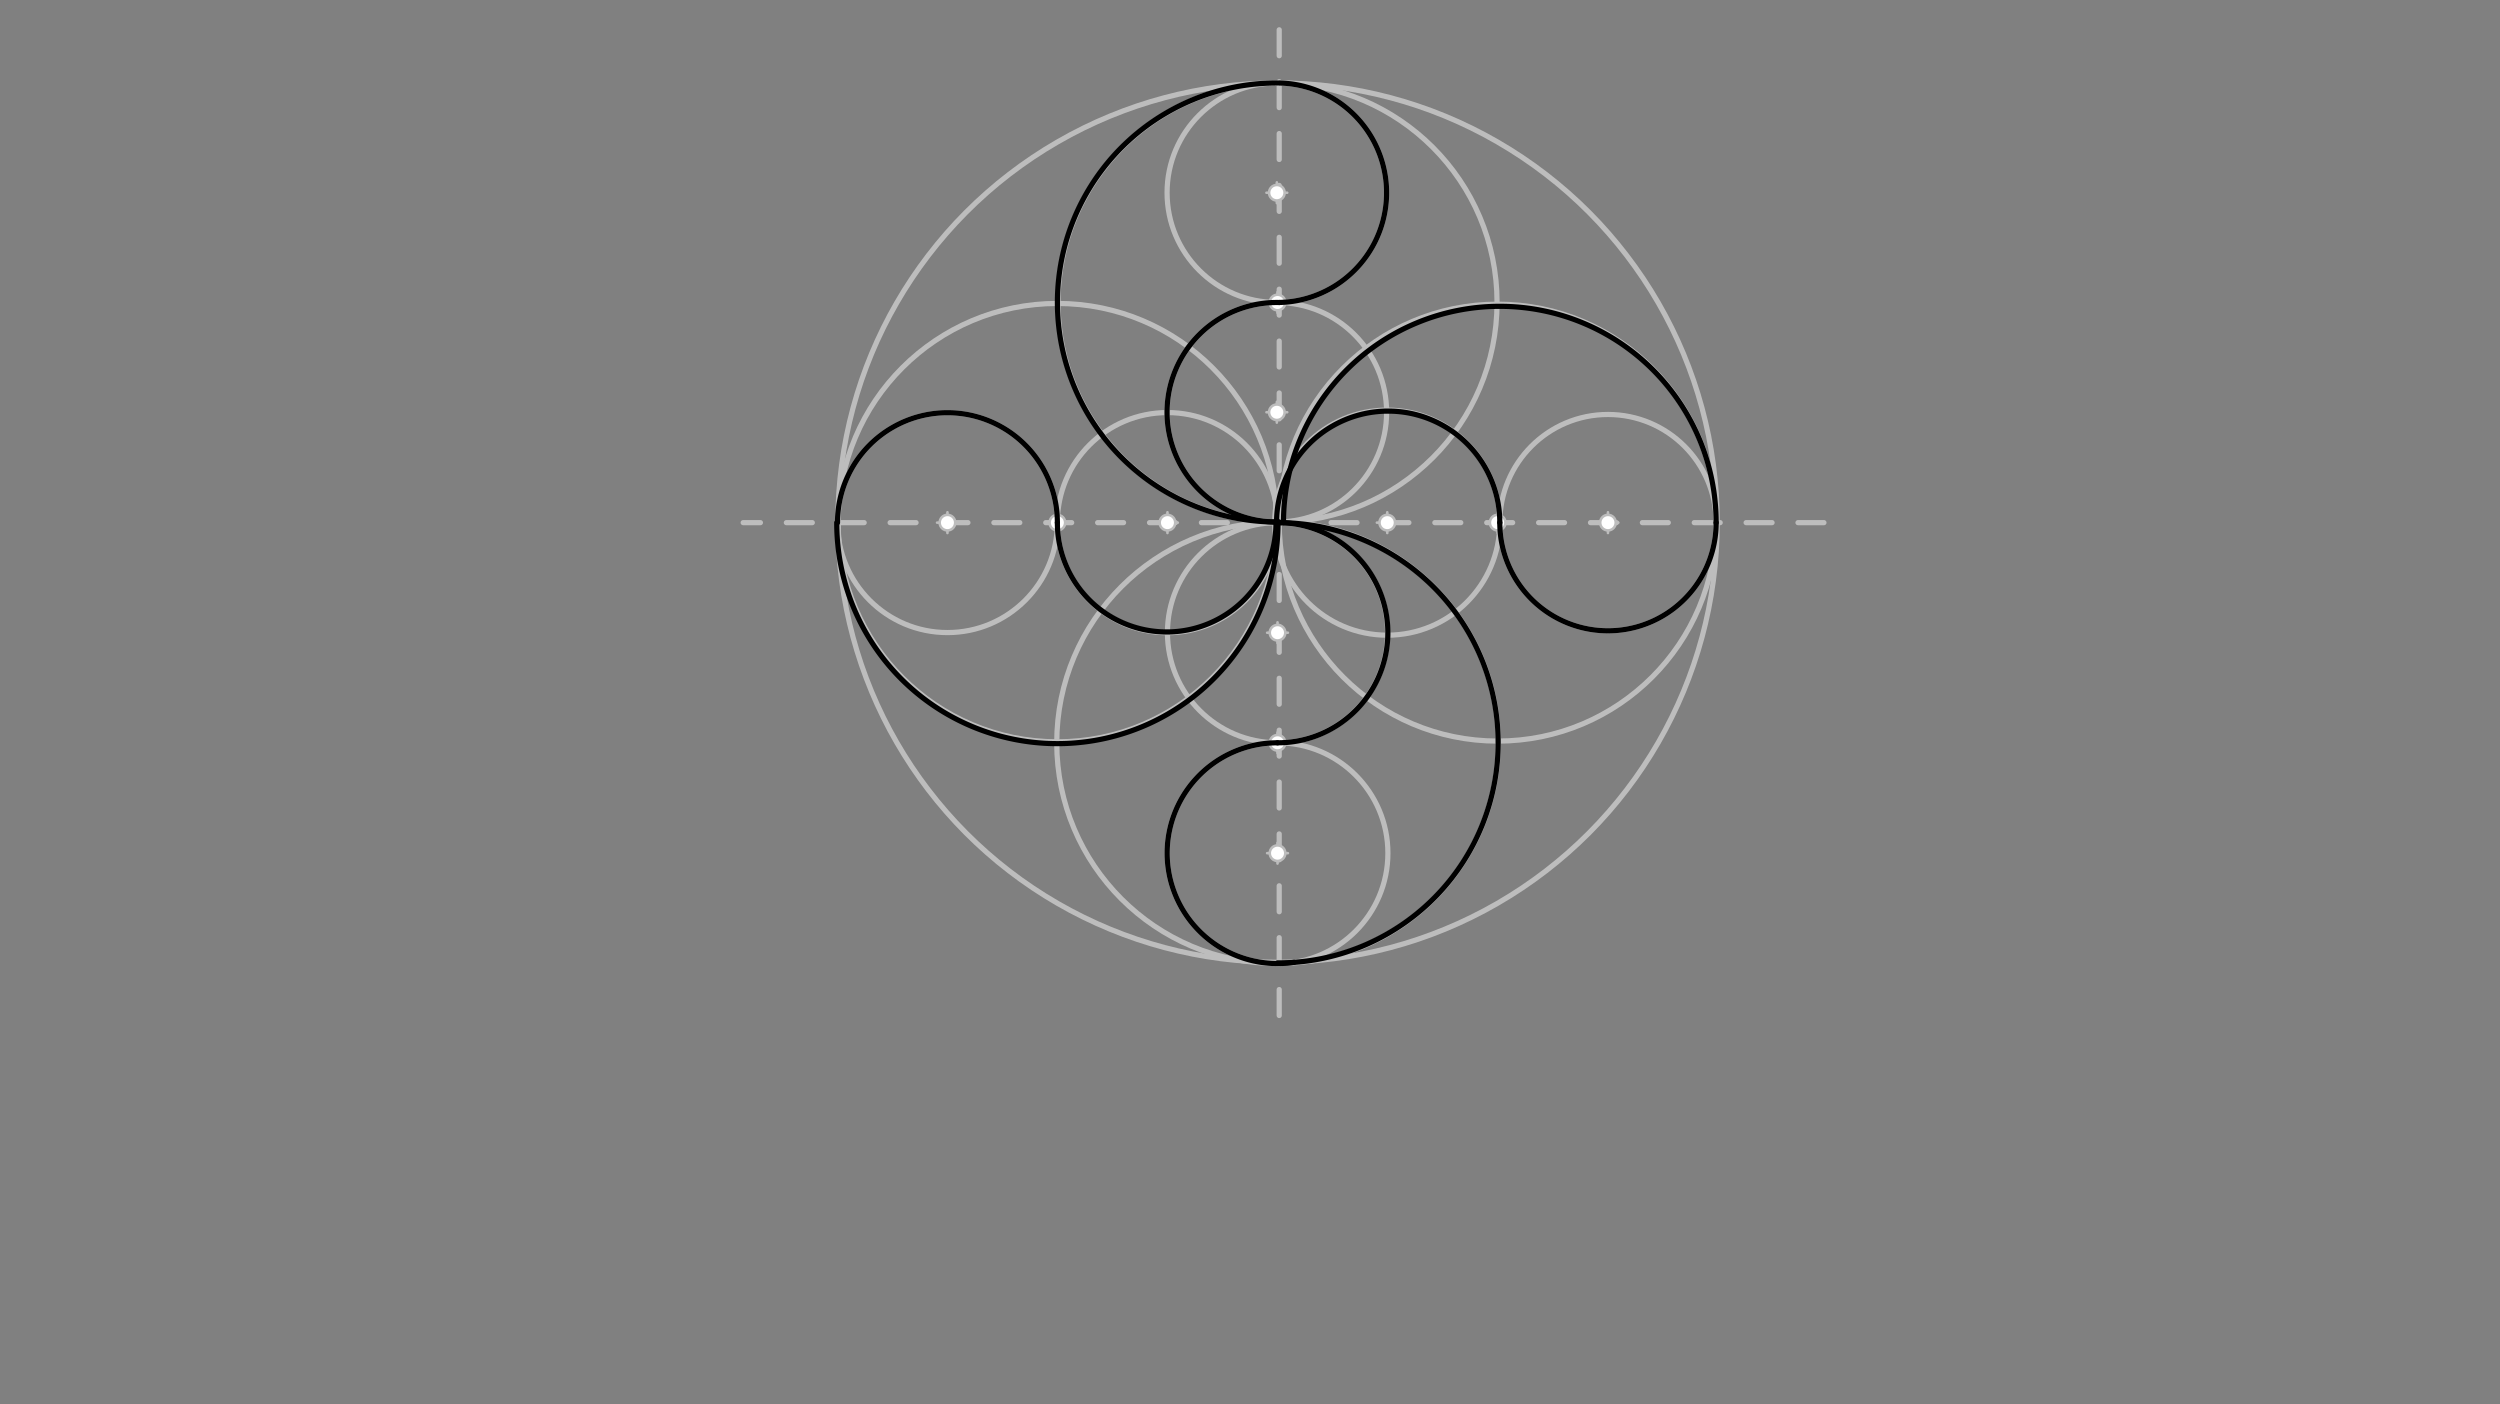 <svg xmlns="http://www.w3.org/2000/svg" class="svg--816" height="100%" preserveAspectRatio="xMidYMid meet" viewBox="0 0 963.78 541.417" width="100%"><rect x="0" y="0" width="963.78" height="541.417" fill="#808080" stroke="none"/><defs><marker id="marker-arrow" markerHeight="16" markerUnits="userSpaceOnUse" markerWidth="24" orient="auto-start-reverse" refX="24" refY="4" viewBox="0 0 24 8"><path d="M 0 0 L 24 4 L 0 8 z" stroke="inherit"></path></marker></defs><g class="aux-layer--949"><g class="element--733"><g class="center--a87"><line x1="488.5" y1="201.484" x2="496.5" y2="201.484" stroke="#BDBDBD" stroke-width="1" stroke-linecap="round"></line><line x1="492.5" y1="197.484" x2="492.5" y2="205.484" stroke="#BDBDBD" stroke-width="1" stroke-linecap="round"></line><circle class="hit--87b" cx="492.5" cy="201.484" r="4" stroke="none" fill="transparent"></circle></g><circle cx="492.5" cy="201.484" fill="none" r="169.5" stroke="#BDBDBD" stroke-dasharray="none" stroke-width="2"></circle></g><g class="element--733"><g class="center--a87"><line x1="573.369" y1="201.484" x2="581.369" y2="201.484" stroke="#BDBDBD" stroke-width="1" stroke-linecap="round"></line><line x1="577.369" y1="197.484" x2="577.369" y2="205.484" stroke="#BDBDBD" stroke-width="1" stroke-linecap="round"></line><circle class="hit--87b" cx="577.369" cy="201.484" r="4" stroke="none" fill="transparent"></circle></g><circle cx="577.369" cy="201.484" fill="none" r="84.218" stroke="#BDBDBD" stroke-dasharray="none" stroke-width="2"></circle></g><g class="element--733"><g class="center--a87"><line x1="403.631" y1="201.484" x2="411.631" y2="201.484" stroke="#BDBDBD" stroke-width="1" stroke-linecap="round"></line><line x1="407.631" y1="197.484" x2="407.631" y2="205.484" stroke="#BDBDBD" stroke-width="1" stroke-linecap="round"></line><circle class="hit--87b" cx="407.631" cy="201.484" r="4" stroke="none" fill="transparent"></circle></g><circle cx="407.631" cy="201.484" fill="none" r="84.5" stroke="#BDBDBD" stroke-dasharray="none" stroke-width="2"></circle></g><g class="element--733"><g class="center--a87"><line x1="488.5" y1="116.615" x2="496.5" y2="116.615" stroke="#BDBDBD" stroke-width="1" stroke-linecap="round"></line><line x1="492.5" y1="112.615" x2="492.5" y2="120.615" stroke="#BDBDBD" stroke-width="1" stroke-linecap="round"></line><circle class="hit--87b" cx="492.5" cy="116.615" r="4" stroke="none" fill="transparent"></circle></g><circle cx="492.5" cy="116.615" fill="none" r="84.631" stroke="#BDBDBD" stroke-dasharray="none" stroke-width="2"></circle></g><g class="element--733"><g class="center--a87"><line x1="488.5" y1="286.354" x2="496.5" y2="286.354" stroke="#BDBDBD" stroke-width="1" stroke-linecap="round"></line><line x1="492.5" y1="282.354" x2="492.5" y2="290.354" stroke="#BDBDBD" stroke-width="1" stroke-linecap="round"></line><circle class="hit--87b" cx="492.5" cy="286.354" r="4" stroke="none" fill="transparent"></circle></g><circle cx="492.5" cy="286.354" fill="none" r="85.109" stroke="#BDBDBD" stroke-dasharray="none" stroke-width="2"></circle></g><g class="element--733"><g class="center--a87"><line x1="488.238" y1="74.3" x2="496.238" y2="74.3" stroke="#BDBDBD" stroke-width="1" stroke-linecap="round"></line><line x1="492.238" y1="70.3" x2="492.238" y2="78.3" stroke="#BDBDBD" stroke-width="1" stroke-linecap="round"></line><circle class="hit--87b" cx="492.238" cy="74.3" r="4" stroke="none" fill="transparent"></circle></g><circle cx="492.238" cy="74.3" fill="none" r="42.315" stroke="#BDBDBD" stroke-dasharray="none" stroke-width="2"></circle></g><g class="element--733"><g class="center--a87"><line x1="488.238" y1="158.93" x2="496.238" y2="158.93" stroke="#BDBDBD" stroke-width="1" stroke-linecap="round"></line><line x1="492.238" y1="154.93" x2="492.238" y2="162.93" stroke="#BDBDBD" stroke-width="1" stroke-linecap="round"></line><circle class="hit--87b" cx="492.238" cy="158.93" r="4" stroke="none" fill="transparent"></circle></g><circle cx="492.238" cy="158.93" fill="none" r="42.315" stroke="#BDBDBD" stroke-dasharray="none" stroke-width="2"></circle></g><g class="element--733"><g class="center--a87"><line x1="615.89" y1="201.484" x2="623.89" y2="201.484" stroke="#BDBDBD" stroke-width="1" stroke-linecap="round"></line><line x1="619.89" y1="197.484" x2="619.89" y2="205.484" stroke="#BDBDBD" stroke-width="1" stroke-linecap="round"></line><circle class="hit--87b" cx="619.89" cy="201.484" r="4" stroke="none" fill="transparent"></circle></g><circle cx="619.89" cy="201.484" fill="none" r="41.698" stroke="#BDBDBD" stroke-dasharray="none" stroke-width="2"></circle></g><g class="element--733"><g class="center--a87"><line x1="530.804" y1="201.484" x2="538.804" y2="201.484" stroke="#BDBDBD" stroke-width="1" stroke-linecap="round"></line><line x1="534.804" y1="197.484" x2="534.804" y2="205.484" stroke="#BDBDBD" stroke-width="1" stroke-linecap="round"></line><circle class="hit--87b" cx="534.804" cy="201.484" r="4" stroke="none" fill="transparent"></circle></g><circle cx="534.804" cy="201.484" fill="none" r="43.388" stroke="#BDBDBD" stroke-dasharray="none" stroke-width="2"></circle></g><g class="element--733"><g class="center--a87"><line x1="488.5" y1="243.919" x2="496.5" y2="243.919" stroke="#BDBDBD" stroke-width="1" stroke-linecap="round"></line><line x1="492.5" y1="239.919" x2="492.5" y2="247.919" stroke="#BDBDBD" stroke-width="1" stroke-linecap="round"></line><circle class="hit--87b" cx="492.5" cy="243.919" r="4" stroke="none" fill="transparent"></circle></g><circle cx="492.5" cy="243.919" fill="none" r="42.435" stroke="#BDBDBD" stroke-dasharray="none" stroke-width="2"></circle></g><g class="element--733"><g class="center--a87"><line x1="488.5" y1="328.908" x2="496.5" y2="328.908" stroke="#BDBDBD" stroke-width="1" stroke-linecap="round"></line><line x1="492.5" y1="324.908" x2="492.5" y2="332.908" stroke="#BDBDBD" stroke-width="1" stroke-linecap="round"></line><circle class="hit--87b" cx="492.5" cy="328.908" r="4" stroke="none" fill="transparent"></circle></g><circle cx="492.5" cy="328.908" fill="none" r="42.554" stroke="#BDBDBD" stroke-dasharray="none" stroke-width="2"></circle></g><g class="element--733"><g class="center--a87"><line x1="446.065" y1="201.484" x2="454.065" y2="201.484" stroke="#BDBDBD" stroke-width="1" stroke-linecap="round"></line><line x1="450.065" y1="197.484" x2="450.065" y2="205.484" stroke="#BDBDBD" stroke-width="1" stroke-linecap="round"></line><circle class="hit--87b" cx="450.065" cy="201.484" r="4" stroke="none" fill="transparent"></circle></g><circle cx="450.065" cy="201.484" fill="none" r="42.435" stroke="#BDBDBD" stroke-dasharray="none" stroke-width="2"></circle></g><g class="element--733"><g class="center--a87"><line x1="361.25" y1="201.484" x2="369.25" y2="201.484" stroke="#BDBDBD" stroke-width="1" stroke-linecap="round"></line><line x1="365.25" y1="197.484" x2="365.25" y2="205.484" stroke="#BDBDBD" stroke-width="1" stroke-linecap="round"></line><circle class="hit--87b" cx="365.25" cy="201.484" r="4" stroke="none" fill="transparent"></circle></g><circle cx="365.25" cy="201.484" fill="none" r="42.38" stroke="#BDBDBD" stroke-dasharray="none" stroke-width="2"></circle></g><g class="element--733"><line stroke="#BDBDBD" stroke-dasharray="10" stroke-linecap="round" stroke-width="2" x1="493.151" x2="286.5" y1="201.486" y2="201.486"></line></g><g class="element--733"><line stroke="#BDBDBD" stroke-dasharray="10" stroke-linecap="round" stroke-width="2" x1="493.151" x2="711.5" y1="201.486" y2="201.486"></line></g><g class="element--733"><line stroke="#BDBDBD" stroke-dasharray="10" stroke-linecap="round" stroke-width="2" x1="493.151" x2="493.151" y1="201.486" y2="10.984"></line></g><g class="element--733"><line stroke="#BDBDBD" stroke-dasharray="10" stroke-linecap="round" stroke-width="2" x1="493.151" x2="493.151" y1="201.486" y2="393.984"></line></g><g class="element--733"><circle cx="492.5" cy="116.615" r="3" stroke="#BDBDBD" stroke-width="1" fill="#ffffff"></circle>}</g><g class="element--733"><circle cx="407.631" cy="201.484" r="3" stroke="#BDBDBD" stroke-width="1" fill="#ffffff"></circle>}</g><g class="element--733"><circle cx="577.369" cy="201.484" r="3" stroke="#BDBDBD" stroke-width="1" fill="#ffffff"></circle>}</g><g class="element--733"><circle cx="492.5" cy="286.354" r="3" stroke="#BDBDBD" stroke-width="1" fill="#ffffff"></circle>}</g><g class="element--733"><circle cx="492.238" cy="74.3" r="3" stroke="#BDBDBD" stroke-width="1" fill="#ffffff"></circle>}</g><g class="element--733"><circle cx="492.238" cy="158.93" r="3" stroke="#BDBDBD" stroke-width="1" fill="#ffffff"></circle>}</g><g class="element--733"><circle cx="450.065" cy="201.484" r="3" stroke="#BDBDBD" stroke-width="1" fill="#ffffff"></circle>}</g><g class="element--733"><circle cx="365.25" cy="201.484" r="3" stroke="#BDBDBD" stroke-width="1" fill="#ffffff"></circle>}</g><g class="element--733"><circle cx="492.5" cy="243.919" r="3" stroke="#BDBDBD" stroke-width="1" fill="#ffffff"></circle>}</g><g class="element--733"><circle cx="492.5" cy="328.908" r="3" stroke="#BDBDBD" stroke-width="1" fill="#ffffff"></circle>}</g><g class="element--733"><circle cx="534.804" cy="201.484" r="3" stroke="#BDBDBD" stroke-width="1" fill="#ffffff"></circle>}</g><g class="element--733"><circle cx="619.89" cy="201.484" r="3" stroke="#BDBDBD" stroke-width="1" fill="#ffffff"></circle>}</g></g><g class="main-layer--75a"><g class="element--733"><path d="M 492.683 201.243 A 84.629 84.629 0 1 1 492.238 31.986" fill="none" stroke="#000000" stroke-dasharray="none" stroke-linecap="round" stroke-width="2"></path></g><g class="element--733"><path d="M 492.683 201.243 A 85.053 85.053 0 1 1 322.578 201.484" fill="none" stroke="#000000" stroke-dasharray="none" stroke-linecap="round" stroke-width="2"></path></g><g class="element--733"><path d="M 492.867 201.484 A 84.87 84.87 0 0 1 492.5 371.224" fill="none" stroke="#000000" stroke-dasharray="none" stroke-linecap="round" stroke-width="2"></path></g><g class="element--733"><path d="M 493.151 31.995 A 42.315 42.315 0 0 1 493.151 116.605" fill="none" stroke="#000000" stroke-dasharray="none" stroke-linecap="round" stroke-width="2"></path></g><g class="element--733"><path d="M 493.151 116.625 A 42.315 42.315 0 1 0 493.146 201.235" fill="none" stroke="#000000" stroke-dasharray="none" stroke-linecap="round" stroke-width="2"></path></g><g class="element--733"><path d="M 661.588 201.486 A 41.698 41.698 0 0 1 578.192 201.486" fill="none" stroke="#000000" stroke-dasharray="none" stroke-linecap="round" stroke-width="2"></path></g><g class="element--733"><path d="M 578.192 201.486 A 43.032 43.032 0 0 0 492.129 201.229" fill="none" stroke="#000000" stroke-dasharray="none" stroke-linecap="round" stroke-width="2"></path></g><g class="element--733"><path d="M 498.853 370.986 A 42.554 42.554 0 1 1 492.5 286.354" fill="none" stroke="#000000" stroke-dasharray="none" stroke-linecap="round" stroke-width="2"></path></g><g class="element--733"><path d="M 492.5 286.354 A 42.435 42.435 0 1 0 492.329 201.485" fill="none" stroke="#000000" stroke-dasharray="none" stroke-linecap="round" stroke-width="2"></path></g><g class="element--733"><path d="M 322.87 201.486 A 42.38 42.38 0 1 1 407.631 201.486" fill="none" stroke="#000000" stroke-dasharray="none" stroke-linecap="round" stroke-width="2"></path></g><g class="element--733"><path d="M 407.631 201.486 A 42.141 42.141 0 0 0 491.914 201.489" fill="none" stroke="#000000" stroke-dasharray="none" stroke-linecap="round" stroke-width="2"></path></g><g class="element--733"><path d="M 661.588 201.486 A 83.395 83.395 0 1 0 494.797 201.486" fill="none" stroke="#000000" stroke-dasharray="none" stroke-linecap="round" stroke-width="2"></path></g></g><g class="snaps-layer--ac6"></g><g class="temp-layer--52d"></g></svg>